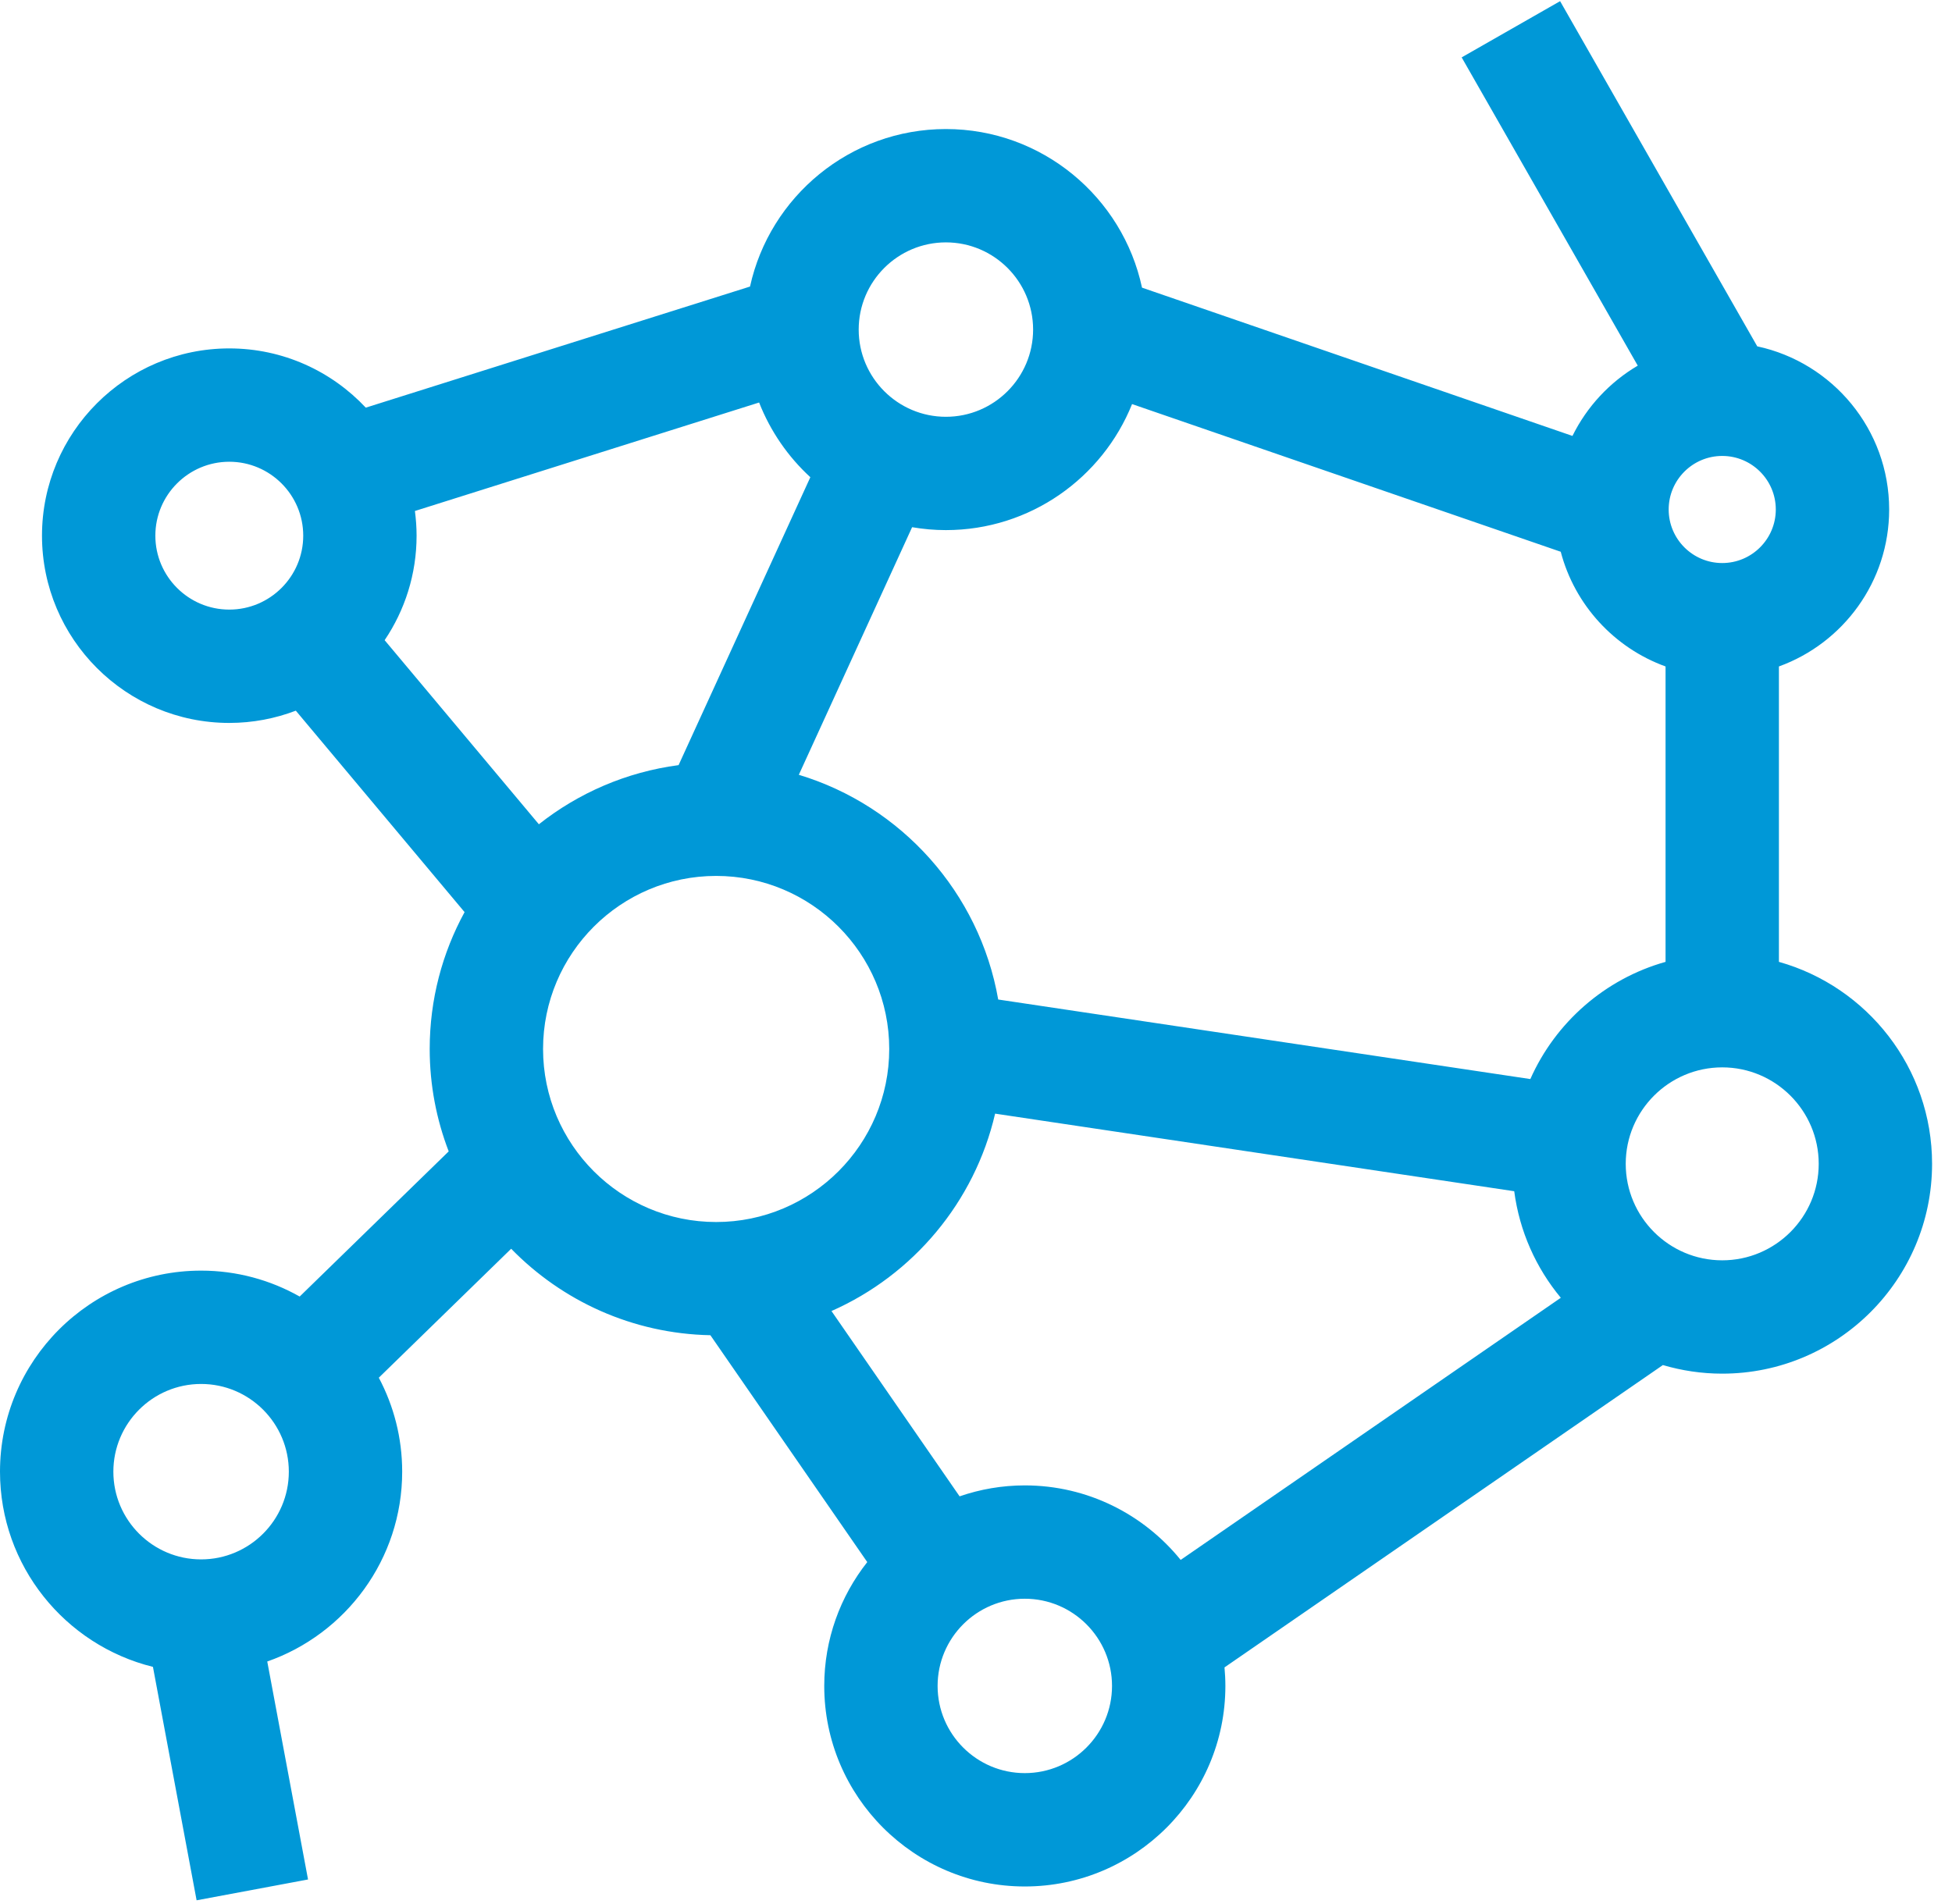 <?xml version="1.0" encoding="UTF-8"?>
<svg width="82px" height="80px" viewBox="0 0 82 80" version="1.1" xmlns="http://www.w3.org/2000/svg" xmlns:xlink="http://www.w3.org/1999/xlink">
    <title>icon-neurochirurgie-ksw</title>
    <g id="01-Library-(OK)" stroke="none" stroke-width="1" fill="none" fill-rule="evenodd">
        <g id="KSW_Library_Atoms_03_Update_20211026" transform="translate(-1366, -1544)" fill="#0098D7" fill-rule="nonzero">
            <g id="icon-neurochirurgie-ksw" transform="translate(1366, 1544)">
                <path d="M74.729,40.414 L74.729,28.002 C77.426,27.025 79.36,24.438 79.36,21.407 C79.36,18.045 76.981,15.23 73.819,14.552 L65.537,0.049 L61.402,2.411 L68.799,15.363 C67.621,16.057 66.663,17.085 66.056,18.316 L47.974,12.086 C47.162,8.283 43.777,5.422 39.736,5.422 C35.71,5.422 32.337,8.26 31.507,12.04 L15.366,17.128 C13.93,15.597 11.891,14.639 9.632,14.639 C5.293,14.639 1.764,18.168 1.764,22.507 C1.764,26.845 5.293,30.375 9.632,30.375 C10.616,30.375 11.558,30.191 12.427,29.86 L19.516,38.324 C18.582,40.034 18.051,41.993 18.051,44.074 C18.051,45.59 18.335,47.04 18.849,48.377 L12.589,54.476 C11.364,53.784 9.952,53.387 8.448,53.387 C3.79,53.387 5.24960867e-14,57.176 5.24960867e-14,61.834 C5.24960867e-14,65.795 2.74,69.126 6.425,70.036 L8.259,79.844 L12.94,78.969 L11.227,69.81 C14.523,68.658 16.895,65.519 16.895,61.834 C16.895,60.409 16.539,59.065 15.913,57.886 L21.473,52.468 C23.607,54.657 26.566,56.036 29.842,56.101 L36.432,65.633 C35.302,67.067 34.625,68.874 34.625,70.837 C34.625,75.483 38.404,79.263 43.05,79.263 C47.696,79.263 51.476,75.483 51.476,70.837 C51.476,70.574 51.462,70.314 51.439,70.058 L69.855,57.355 C70.646,57.588 71.482,57.716 72.347,57.716 C77.208,57.716 81.163,53.761 81.163,48.9 C81.163,44.865 78.436,41.456 74.729,40.414 L74.729,40.414 Z M8.448,65.52 C6.415,65.52 4.762,63.867 4.762,61.835 C4.762,59.802 6.415,58.149 8.448,58.149 C10.48,58.149 12.133,59.802 12.133,61.835 C12.133,63.867 10.48,65.52 8.448,65.52 Z M64.287,45.338 L41.933,41.996 C41.146,37.499 37.857,33.853 33.557,32.554 L38.316,22.151 C38.778,22.23 39.252,22.273 39.735,22.273 C43.275,22.273 46.31,20.078 47.556,16.978 L65.564,23.183 C66.15,25.419 67.815,27.223 69.967,28.002 L69.967,40.414 C67.423,41.129 65.343,42.957 64.287,45.338 L64.287,45.338 Z M72.348,23.657 C71.107,23.657 70.098,22.648 70.098,21.407 C70.098,20.166 71.107,19.157 72.348,19.157 C73.588,19.157 74.598,20.166 74.598,21.407 C74.598,22.648 73.588,23.657 72.348,23.657 Z M39.736,10.184 C41.756,10.184 43.399,11.827 43.399,13.848 C43.399,15.868 41.756,17.512 39.736,17.512 C37.715,17.512 36.072,15.868 36.072,13.848 C36.072,11.827 37.715,10.184 39.736,10.184 L39.736,10.184 Z M31.889,16.912 C32.362,18.118 33.103,19.189 34.041,20.051 L28.506,32.148 C26.308,32.438 24.297,33.321 22.637,34.633 L16.158,26.898 C17.005,25.643 17.5,24.132 17.5,22.507 C17.5,22.155 17.474,21.81 17.43,21.47 L31.889,16.912 Z M6.526,22.507 C6.526,20.794 7.919,19.401 9.632,19.401 C11.345,19.401 12.738,20.794 12.738,22.507 C12.738,24.22 11.345,25.613 9.632,25.613 C7.919,25.613 6.526,24.22 6.526,22.507 Z M22.813,44.074 C22.813,40.065 26.074,36.803 30.084,36.803 C34.093,36.803 37.355,40.065 37.355,44.074 C37.355,48.084 34.093,51.345 30.084,51.345 C26.074,51.345 22.813,48.084 22.813,44.074 Z M43.05,74.5 C41.03,74.5 39.387,72.857 39.387,70.837 C39.387,68.816 41.03,67.173 43.05,67.173 C45.07,67.173 46.714,68.816 46.714,70.837 C46.714,72.857 45.07,74.5 43.05,74.5 Z M43.05,62.411 C42.092,62.411 41.171,62.574 40.311,62.871 L34.929,55.085 C38.353,53.573 40.941,50.51 41.803,46.791 L63.61,50.051 C63.831,51.739 64.529,53.279 65.567,54.528 L49.598,65.542 C48.052,63.634 45.692,62.411 43.05,62.411 Z M72.348,52.954 C70.112,52.954 68.294,51.136 68.294,48.9 C68.294,46.665 70.113,44.847 72.348,44.847 C74.583,44.847 76.401,46.665 76.401,48.9 C76.401,51.136 74.583,52.954 72.348,52.954 Z" id="XMLID_797_"></path>
            </g>
        </g>
    </g>
</svg>